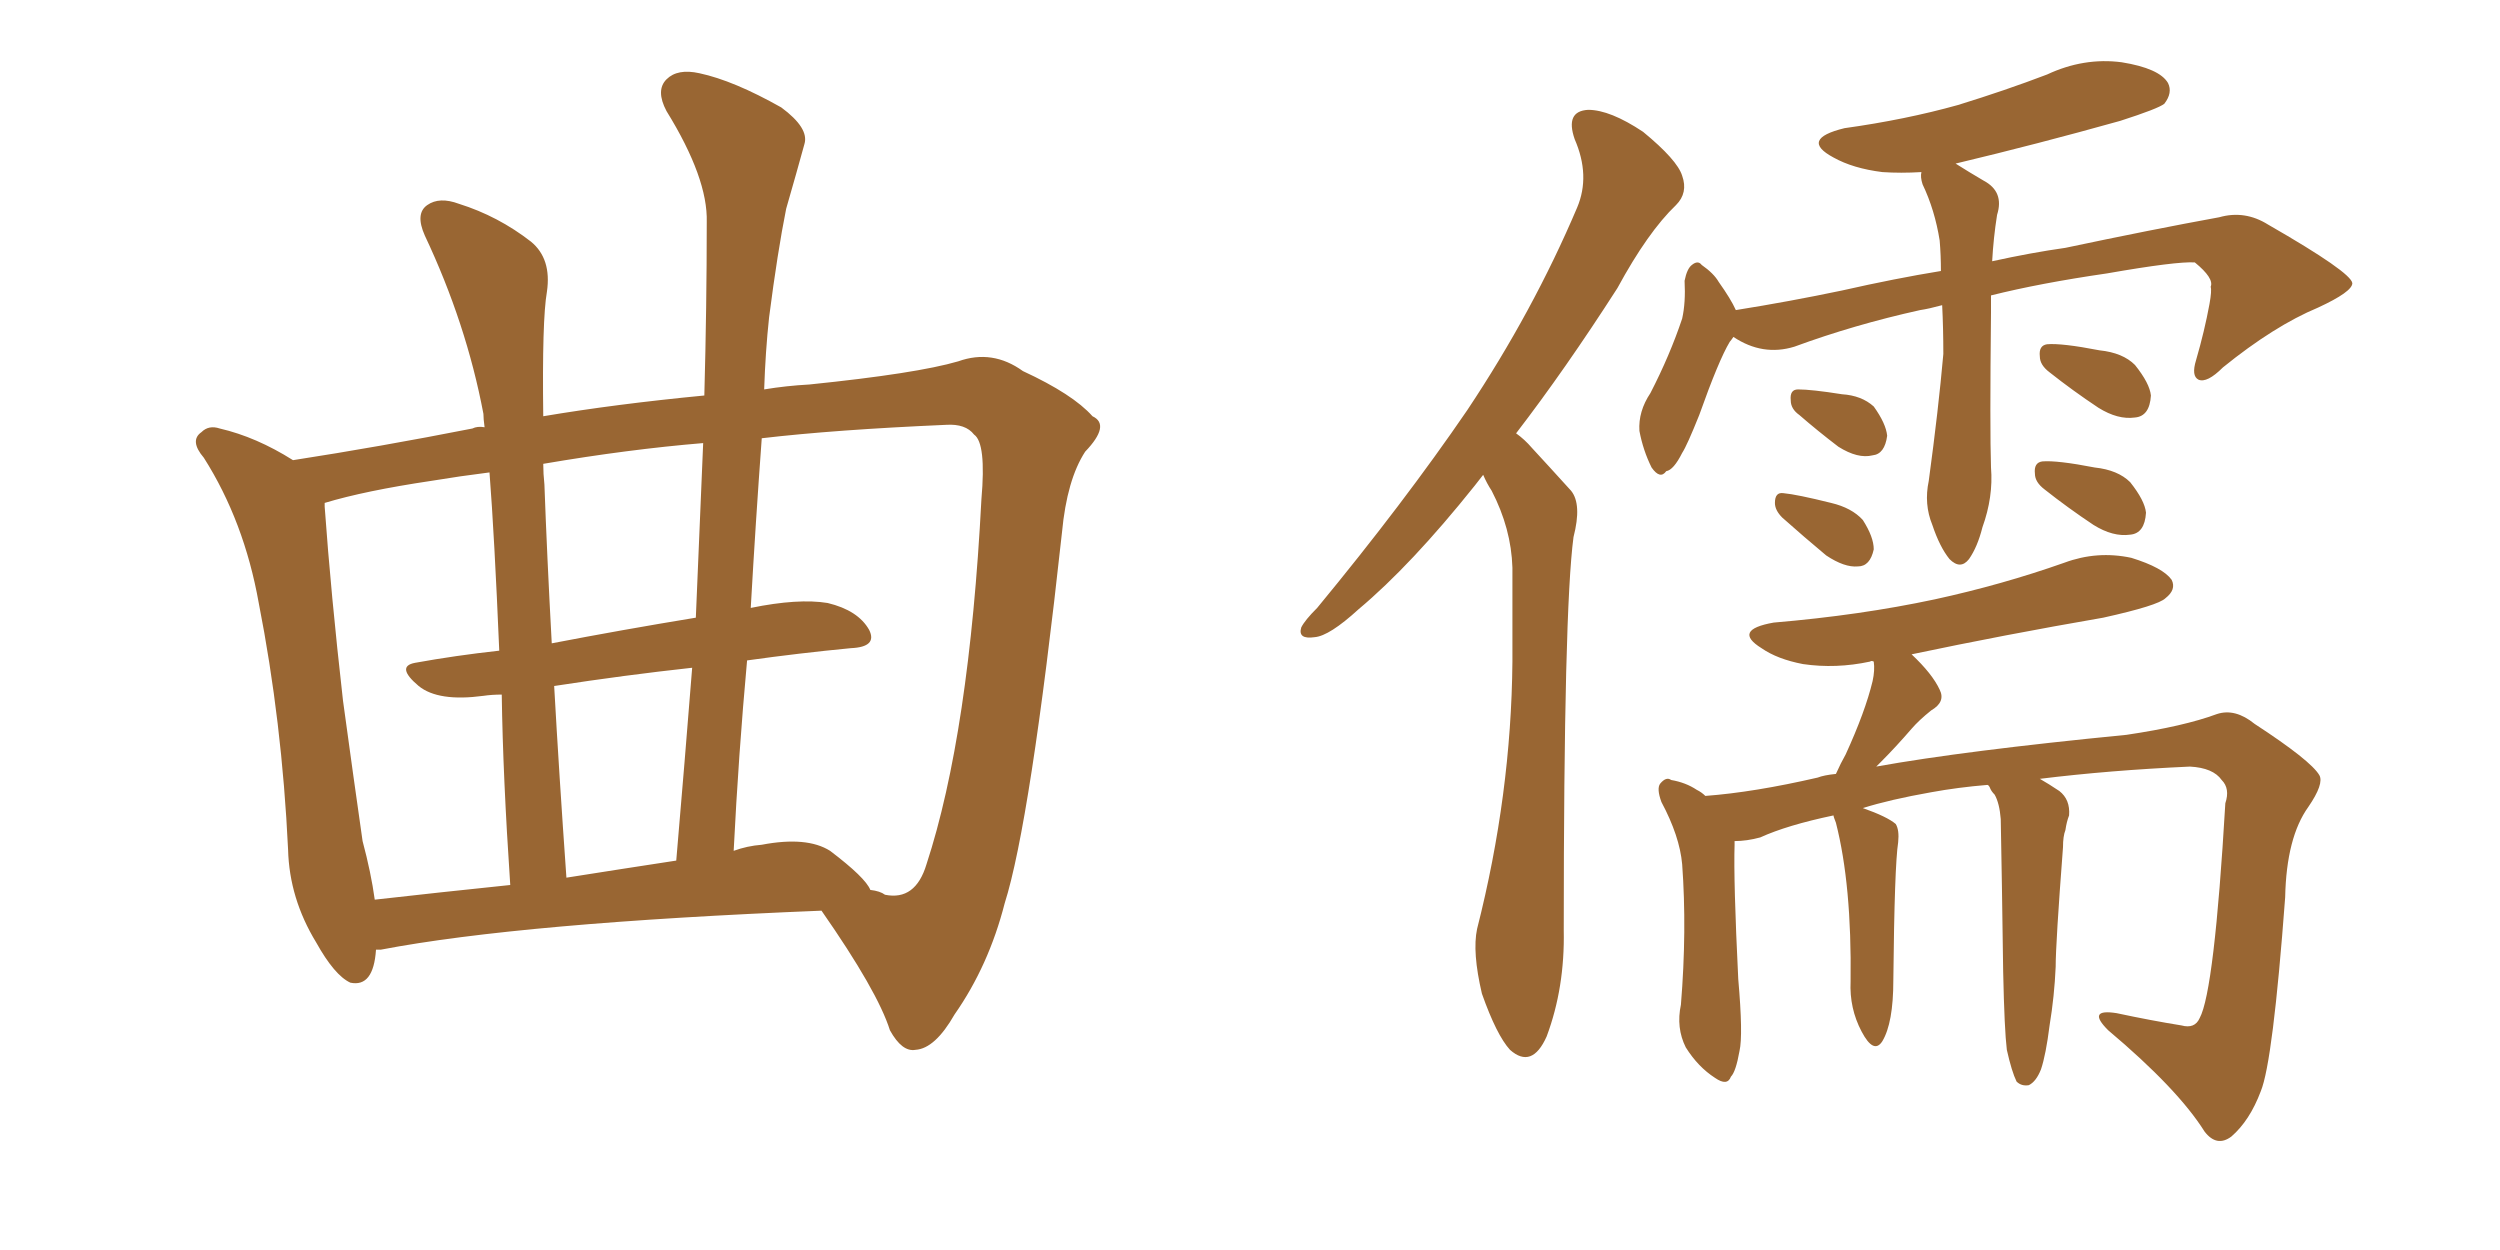 <svg xmlns="http://www.w3.org/2000/svg" xmlns:xlink="http://www.w3.org/1999/xlink" width="300" height="150"><path fill="#996633" padding="10" d="M45.12 113.96L45.12 113.96Q44.82 118.51 42.04 117.92L42.04 117.92Q40.14 117.04 37.94 113.09L37.94 113.09Q34.72 107.81 34.57 101.95L34.57 101.95Q33.84 86.57 31.05 72.36L31.05 72.36Q29.30 62.55 24.46 54.93L24.46 54.93Q22.71 52.88 24.17 51.86L24.17 51.86Q25.05 50.98 26.37 51.42L26.37 51.42Q30.76 52.44 35.16 55.22L35.16 55.22Q45.56 53.61 56.69 51.42L56.69 51.42Q57.28 51.12 58.15 51.27L58.15 51.27Q58.01 50.24 58.01 49.66L58.01 49.66Q55.96 38.82 50.98 28.27L50.98 28.27Q49.80 25.63 51.27 24.61L51.27 24.61Q52.73 23.58 55.08 24.46L55.08 24.46Q59.77 25.93 63.72 29.00L63.72 29.00Q66.21 31.05 65.63 35.01L65.63 35.01Q65.04 38.38 65.19 49.95L65.19 49.95Q73.83 48.49 84.52 47.46L84.52 47.46Q84.81 36.77 84.81 26.66L84.81 26.66Q84.96 21.39 79.98 13.33L79.98 13.33Q78.66 10.84 79.98 9.52L79.98 9.52Q81.30 8.20 83.94 8.79L83.94 8.79Q88.04 9.67 93.75 12.89L93.75 12.89Q97.12 15.38 96.53 17.29L96.53 17.29Q95.65 20.51 94.34 25.05L94.34 25.05Q93.31 30.18 92.29 38.09L92.29 38.09Q91.85 42.19 91.70 46.73L91.70 46.73Q94.34 46.29 97.12 46.14L97.12 46.14Q110.01 44.82 114.99 43.36L114.99 43.36Q119.09 41.89 122.75 44.53L122.75 44.53Q128.76 47.31 131.10 49.95L131.10 49.95Q133.30 50.98 130.22 54.20L130.22 54.20Q128.03 57.57 127.44 63.87L127.44 63.87Q123.63 98.73 120.56 108.40L120.56 108.40Q118.65 115.87 114.55 121.73L114.55 121.73Q112.21 125.83 109.86 125.98L109.86 125.98Q108.25 126.27 106.79 123.63L106.79 123.63Q105.32 118.95 98.58 109.28L98.58 109.28Q62.55 110.74 45.70 113.96L45.70 113.96Q45.26 113.96 45.12 113.96ZM99.61 102.10L99.61 102.10Q103.86 105.32 104.44 106.79L104.44 106.79Q105.62 106.93 106.20 107.37L106.20 107.37Q109.86 108.11 111.18 103.71L111.18 103.71Q116.31 88.04 117.77 59.91L117.77 59.91Q118.36 53.17 116.89 52.15L116.89 52.15Q115.87 50.83 113.53 50.98L113.53 50.98Q100.20 51.56 91.41 52.59L91.41 52.59Q90.67 62.70 90.09 72.95L90.09 72.95Q95.80 71.78 99.32 72.36L99.32 72.36Q102.98 73.24 104.30 75.59L104.30 75.59Q105.32 77.64 102.10 77.78L102.10 77.78Q95.95 78.37 89.65 79.25L89.65 79.25Q88.62 90.53 88.04 102.10L88.04 102.10Q89.65 101.51 91.41 101.37L91.41 101.37Q96.83 100.34 99.61 102.10ZM67.97 105.32L67.97 105.32Q74.41 104.30 81.15 103.27L81.15 103.27Q82.18 91.26 83.06 80.13L83.06 80.13Q75 81.01 66.50 82.32L66.50 82.32Q67.09 92.87 67.97 105.32ZM44.97 107.96L44.97 107.96Q52.73 107.08 61.23 106.20L61.23 106.20Q60.35 93.16 60.21 83.35L60.21 83.35Q59.03 83.35 58.01 83.50L58.01 83.50Q52.59 84.23 50.24 82.32L50.24 82.32Q47.46 79.98 49.80 79.54L49.80 79.54Q54.64 78.66 59.91 78.08L59.91 78.08Q59.33 64.31 58.74 56.69L58.74 56.69Q55.22 57.13 51.71 57.71L51.71 57.71Q43.80 58.89 38.96 60.35L38.96 60.35Q38.96 60.64 38.96 60.79L38.96 60.79Q39.70 71.19 41.16 84.08L41.16 84.08Q42.48 93.75 43.51 100.93L43.51 100.93Q44.53 104.74 44.97 107.96ZM83.50 74.12L83.50 74.12L83.50 74.12Q83.94 63.28 84.38 53.17L84.38 53.17Q75.44 53.91 65.19 55.66L65.19 55.66Q65.19 56.84 65.33 58.15L65.33 58.15Q65.63 66.50 66.21 77.20L66.21 77.20Q74.56 75.59 83.50 74.12ZM177.98 56.98L177.98 56.98Q177.39 57.71 176.95 58.30L176.95 58.30Q169.34 67.82 163.04 73.10L163.04 73.10Q159.52 76.32 157.76 76.46L157.76 76.46Q155.71 76.76 156.15 75.29L156.15 75.29Q156.59 74.41 158.06 72.95L158.06 72.95Q168.46 60.35 176.07 49.22L176.07 49.22Q183.98 37.35 189.26 24.90L189.26 24.90Q190.87 21.09 188.96 16.70L188.96 16.70Q187.79 13.33 190.58 13.18L190.58 13.18Q193.21 13.18 197.17 15.82L197.17 15.82Q201.27 19.19 201.86 21.09L201.86 21.09Q202.59 23.14 201.12 24.61L201.12 24.61Q197.75 27.83 194.09 34.57L194.09 34.57Q187.79 44.38 181.93 52.00L181.93 52.00Q182.96 52.73 183.84 53.76L183.84 53.76Q185.74 55.81 188.53 58.89L188.53 58.89Q189.84 60.50 188.82 64.45L188.82 64.45Q187.65 73.24 187.65 111.62L187.65 111.62Q187.79 118.51 185.60 124.37L185.60 124.37Q183.84 128.32 181.20 125.98L181.20 125.98Q179.59 124.22 177.83 119.24L177.83 119.24Q176.66 114.26 177.25 111.47L177.25 111.47Q181.35 95.36 181.49 79.39L181.49 79.39Q181.49 73.97 181.49 68.12L181.49 68.12Q181.35 63.43 179.00 58.89L179.00 58.89Q178.42 58.01 177.98 56.98ZM233.06 36.62L233.06 36.62Q231.45 37.06 230.42 37.21L230.42 37.21Q222.51 38.96 215.33 41.60L215.33 41.60Q211.52 42.77 208.01 40.43L208.01 40.43Q207.71 40.87 207.57 41.02L207.57 41.02Q206.25 43.21 203.91 49.80L203.91 49.80Q202.44 53.47 201.86 54.35L201.86 54.35Q200.83 56.40 199.95 56.54L199.95 56.54Q199.22 57.57 198.19 56.10L198.19 56.10Q197.17 54.05 196.73 51.71L196.73 51.71Q196.58 49.37 198.05 47.17L198.05 47.17Q200.39 42.63 201.86 38.23L201.86 38.23Q202.29 36.33 202.15 33.69L202.15 33.69Q202.44 32.23 203.03 31.79L203.03 31.79Q203.76 31.20 204.20 31.79L204.20 31.79Q205.66 32.81 206.25 33.84L206.25 33.84Q207.71 35.89 208.30 37.21L208.30 37.21Q214.75 36.18 221.04 34.86L221.04 34.86Q227.49 33.40 232.91 32.52L232.91 32.52Q232.91 30.62 232.76 28.86L232.76 28.86Q232.18 25.20 230.71 22.12L230.71 22.12Q230.42 21.24 230.57 20.65L230.57 20.65Q228.08 20.80 225.88 20.65L225.88 20.65Q222.36 20.21 220.02 18.90L220.02 18.90Q215.92 16.70 221.34 15.38L221.34 15.38Q228.66 14.36 234.96 12.60L234.96 12.60Q240.67 10.84 245.65 8.94L245.65 8.94Q250.05 6.88 254.59 7.47L254.59 7.47Q259.13 8.20 260.16 9.96L260.16 9.96Q260.74 11.13 259.72 12.45L259.72 12.45Q258.98 13.04 254.44 14.50L254.44 14.50Q244.48 17.29 234.67 19.63L234.67 19.63Q236.28 20.65 238.04 21.68L238.04 21.68Q240.53 23.00 239.65 25.78L239.65 25.78Q239.21 28.56 239.06 31.35L239.06 31.35Q243.75 30.32 247.85 29.74L247.85 29.74Q258.25 27.54 266.31 26.07L266.31 26.07Q269.38 25.20 272.17 26.95L272.17 26.95Q282.13 32.67 282.28 33.98L282.28 33.98Q282.28 35.01 278.17 36.91L278.17 36.91Q272.90 39.11 266.75 44.09L266.75 44.09Q264.84 46.00 263.82 45.56L263.82 45.56Q262.94 45.12 263.53 43.21L263.53 43.21Q264.55 39.70 265.14 36.47L265.14 36.47Q265.43 34.86 265.28 34.42L265.28 34.42Q265.72 33.40 263.38 31.49L263.38 31.49Q261.18 31.35 252.83 32.81L252.83 32.81Q244.78 33.98 238.92 35.45L238.92 35.45Q238.92 36.47 238.92 37.50L238.92 37.50Q238.77 51.56 238.92 56.10L238.92 56.10Q239.21 59.62 237.89 63.28L237.89 63.28Q237.30 65.63 236.28 67.09L236.28 67.09Q235.25 68.41 233.94 67.09L233.94 67.09Q232.76 65.63 231.88 62.99L231.88 62.99Q230.86 60.50 231.45 57.71L231.45 57.71Q232.62 49.07 233.20 42.48L233.20 42.48Q233.20 39.40 233.06 36.62ZM215.92 49.80L215.92 49.80Q214.89 49.07 214.89 48.05L214.89 48.05Q214.75 46.73 215.77 46.73L215.77 46.73Q217.38 46.73 221.04 47.31L221.04 47.31Q223.39 47.46 224.85 48.78L224.85 48.78Q226.32 50.83 226.46 52.29L226.46 52.29Q226.17 54.49 224.71 54.64L224.71 54.64Q222.95 55.08 220.61 53.61L220.61 53.61Q218.12 51.71 215.92 49.80ZM213.87 62.11L213.87 62.11Q212.99 61.23 212.99 60.35L212.99 60.35Q212.99 59.03 214.01 59.18L214.01 59.18Q215.63 59.33 219.73 60.35L219.73 60.35Q222.22 60.94 223.54 62.40L223.54 62.40Q224.85 64.45 224.85 65.92L224.85 65.92Q224.41 67.97 222.95 67.97L222.95 67.97Q221.34 68.12 219.14 66.65L219.14 66.65Q216.50 64.45 213.87 62.11ZM245.95 44.68L245.95 44.68Q244.78 43.80 244.78 42.77L244.78 42.77Q244.63 41.46 245.65 41.31L245.65 41.31Q247.41 41.16 251.95 42.04L251.95 42.04Q254.74 42.33 256.20 43.80L256.20 43.80Q257.96 46.00 258.11 47.46L258.11 47.46Q257.96 49.95 256.20 50.10L256.20 50.10Q254.15 50.39 251.81 48.93L251.81 48.93Q248.73 46.88 245.95 44.68ZM245.36 58.74L245.36 58.74Q244.19 57.86 244.19 56.84L244.19 56.84Q244.04 55.52 245.07 55.37L245.07 55.37Q246.83 55.22 251.37 56.10L251.37 56.10Q254.15 56.40 255.62 57.86L255.62 57.86Q257.37 60.06 257.52 61.52L257.52 61.52Q257.37 64.01 255.62 64.16L255.62 64.16Q253.56 64.45 251.22 62.99L251.22 62.99Q248.14 60.94 245.36 58.74ZM244.78 93.46L244.78 93.46L244.78 93.46Q245.80 94.04 247.12 94.92L247.12 94.92Q248.44 95.95 248.29 97.85L248.29 97.85Q248.00 98.58 247.85 99.61L247.85 99.61Q247.56 100.34 247.56 101.66L247.56 101.66Q246.68 113.23 246.68 116.02L246.68 116.02Q246.53 119.53 245.95 123.05L245.95 123.05Q245.51 126.56 244.92 128.32L244.92 128.32Q244.34 129.79 243.46 130.22L243.46 130.22Q242.58 130.37 241.99 129.79L241.99 129.79Q241.41 128.61 240.82 125.98L240.82 125.98Q240.53 123.63 240.38 116.60L240.38 116.60Q240.23 105.47 240.09 98.29L240.09 98.29Q239.94 96.39 239.36 95.36L239.36 95.36Q238.92 94.92 238.77 94.48L238.77 94.48Q238.62 94.19 238.48 94.19L238.48 94.19Q234.96 94.48 231.74 95.07L231.74 95.07Q226.76 95.95 223.54 96.97L223.54 96.97Q226.46 98.00 227.49 98.88L227.49 98.88Q227.93 99.61 227.78 101.07L227.78 101.07Q227.34 103.86 227.20 117.63L227.20 117.63Q227.20 122.75 225.88 124.95L225.88 124.95Q224.85 126.56 223.39 123.78L223.39 123.78Q221.92 121.00 222.07 117.77L222.07 117.77Q222.22 106.20 220.31 98.73L220.31 98.73Q220.02 98.00 220.02 97.85L220.02 97.85Q214.45 99.02 211.23 100.49L211.23 100.49Q209.62 100.93 208.15 100.93L208.15 100.93Q208.15 101.22 208.15 101.37L208.15 101.37Q208.01 105.62 208.59 117.48L208.59 117.48Q209.18 124.22 208.74 126.12L208.74 126.12Q208.30 128.61 207.71 129.20L207.71 129.20Q207.28 130.37 205.81 129.35L205.81 129.35Q203.76 128.03 202.29 125.68L202.29 125.68Q201.12 123.34 201.71 120.56L201.71 120.56Q202.44 111.62 201.86 103.71L201.86 103.71Q201.56 100.34 199.37 96.24L199.37 96.24Q198.78 94.63 199.22 94.04L199.22 94.04Q199.95 93.16 200.54 93.60L200.54 93.60Q202.29 93.90 203.61 94.78L203.61 94.78Q204.20 95.07 204.64 95.51L204.64 95.51Q210.50 95.07 218.12 93.31L218.12 93.31Q218.85 93.02 220.31 92.87L220.31 92.87Q220.90 91.55 221.48 90.53L221.48 90.53Q223.83 85.40 224.71 81.74L224.71 81.74Q225 80.42 224.85 79.39L224.85 79.39Q224.56 79.25 224.41 79.39L224.41 79.39Q220.31 80.27 216.36 79.69L216.36 79.69Q213.28 79.10 211.38 77.78L211.38 77.78Q207.86 75.59 212.84 74.71L212.84 74.71Q223.24 73.83 232.18 71.92L232.18 71.92Q240.23 70.17 247.71 67.53L247.71 67.53Q251.66 66.06 255.76 66.94L255.76 66.94Q259.57 68.12 260.60 69.58L260.60 69.58Q261.18 70.75 259.86 71.78L259.86 71.78Q258.98 72.66 252.39 74.12L252.39 74.12Q240.53 76.17 229.39 78.52L229.39 78.52Q231.88 80.86 232.76 82.76L232.76 82.76Q233.50 84.23 231.74 85.25L231.74 85.25Q230.27 86.43 229.39 87.45L229.39 87.45Q227.49 89.65 225.73 91.41L225.73 91.41Q225.29 91.85 225.15 91.99L225.15 91.99Q235.69 90.09 255.18 88.18L255.18 88.18Q262.06 87.16 266.02 85.69L266.02 85.69Q268.21 84.96 270.56 86.87L270.56 86.87Q277.29 91.26 278.32 93.02L278.32 93.02Q278.91 94.04 277.00 96.83L277.00 96.83Q274.37 100.49 274.22 107.67L274.22 107.67Q272.75 127.44 271.29 130.96L271.29 130.96Q269.97 134.47 267.77 136.38L267.77 136.38Q266.02 137.70 264.55 135.79L264.55 135.79Q261.33 130.66 252.98 123.63L252.98 123.63Q250.34 121.00 254.00 121.58L254.00 121.58Q258.11 122.46 261.77 123.05L261.77 123.05Q263.38 123.49 263.96 122.17L263.96 122.17Q265.72 118.95 267.04 96.39L267.04 96.39Q267.63 94.63 266.60 93.60L266.60 93.60Q265.58 92.14 262.79 91.99L262.79 91.99Q253.13 92.43 244.78 93.46Z"/></svg>